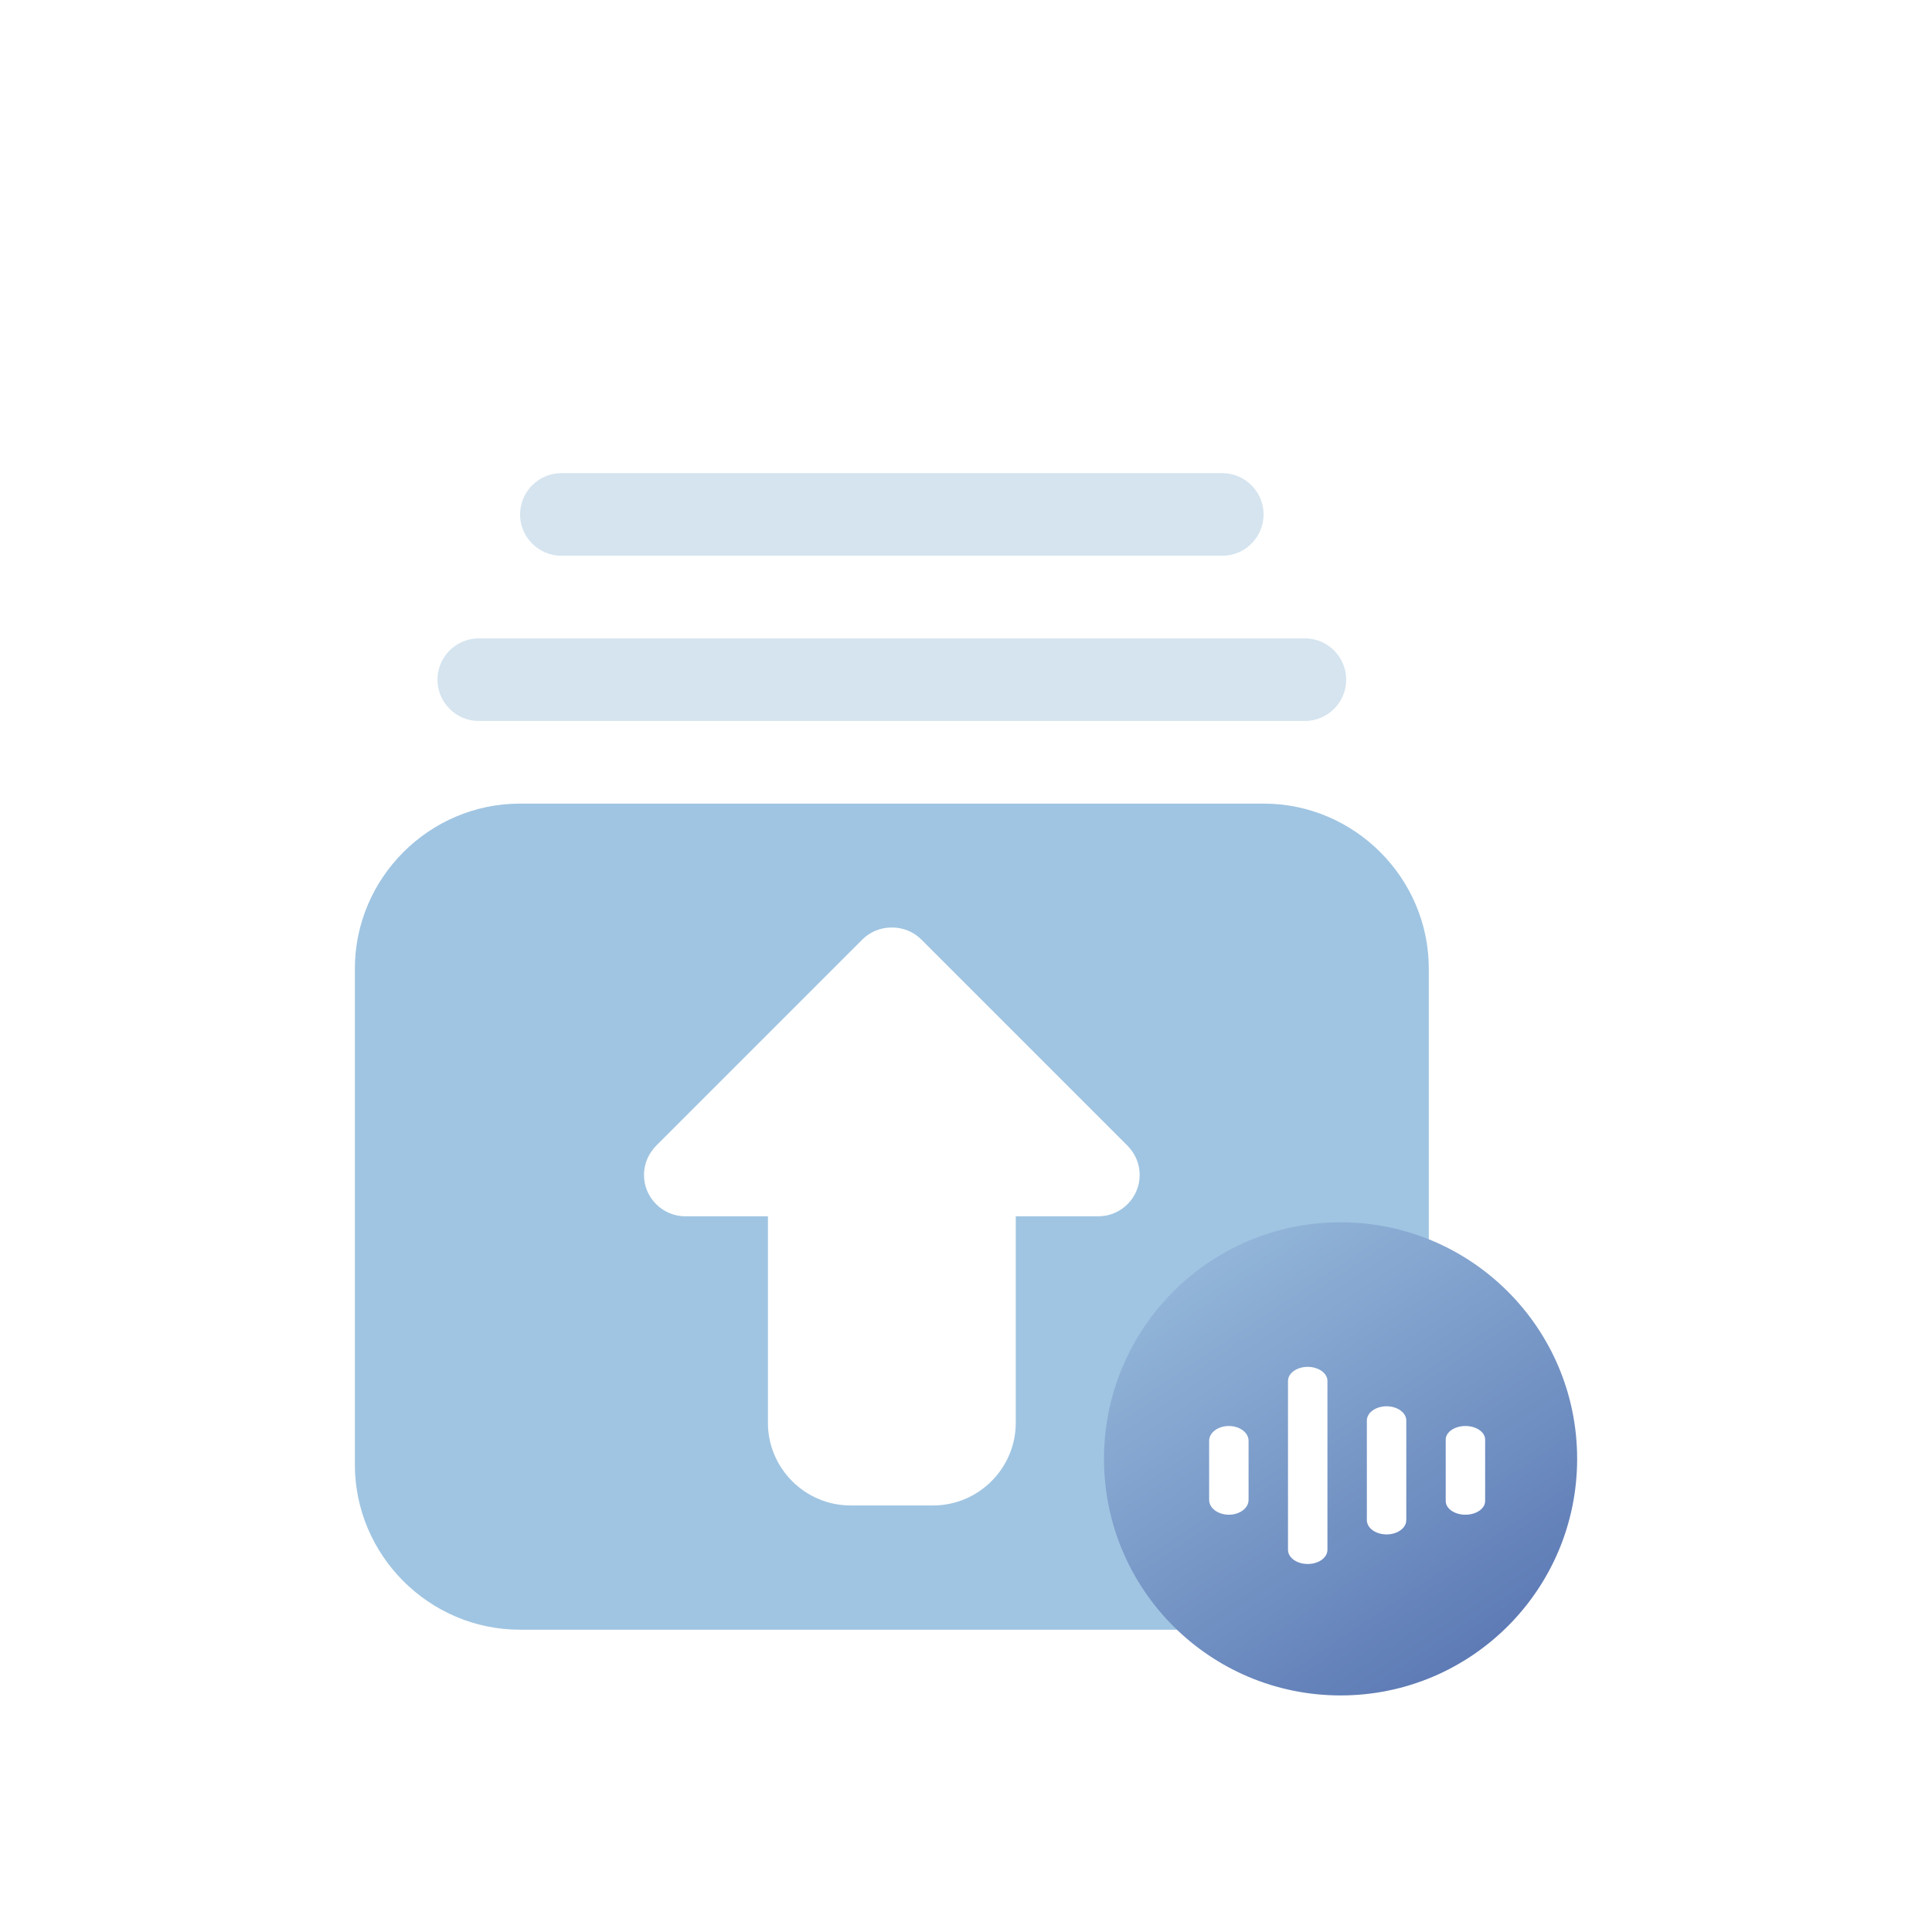 <?xml version="1.0" encoding="UTF-8"?>
<svg width="147px" height="147px" viewBox="0 0 147 147" version="1.1" xmlns="http://www.w3.org/2000/svg" xmlns:xlink="http://www.w3.org/1999/xlink">
    <title>编组 3</title>
    <defs>
        <filter x="-39.2%" y="-39.2%" width="178.5%" height="178.5%" filterUnits="objectBoundingBox" id="filter-1">
            <feOffset dx="0" dy="9" in="SourceAlpha" result="shadowOffsetOuter1"></feOffset>
            <feGaussianBlur stdDeviation="5" in="shadowOffsetOuter1" result="shadowBlurOuter1"></feGaussianBlur>
            <feColorMatrix values="0 0 0 0 0.871   0 0 0 0 0.918   0 0 0 0 0.949  0 0 0 1 0" type="matrix" in="shadowBlurOuter1" result="shadowMatrixOuter1"></feColorMatrix>
            <feMerge>
                <feMergeNode in="shadowMatrixOuter1"></feMergeNode>
                <feMergeNode in="SourceGraphic"></feMergeNode>
            </feMerge>
        </filter>
        <linearGradient x1="23.247%" y1="9.124%" x2="78.873%" y2="92.468%" id="linearGradient-2">
            <stop stop-color="#91B4D8" offset="0%"></stop>
            <stop stop-color="#5D7AB5" offset="100%"></stop>
        </linearGradient>
    </defs>
    <g id="页面-1" stroke="none" stroke-width="1" fill="none" fill-rule="evenodd">
        <g id="一键群呼" transform="translate(-345, -1767)">
            <g id="编组-3" filter="url(#filter-1)" transform="translate(372, 1794)">
                <path d="M9.429,18.857 L72.286,18.857 C74.014,18.857 75.429,17.443 75.429,15.714 C75.429,13.986 74.014,12.571 72.286,12.571 L9.429,12.571 C7.7,12.571 6.286,13.986 6.286,15.714 C6.286,17.443 7.7,18.857 9.429,18.857 Z M15.714,6.286 L66,6.286 C67.729,6.286 69.143,4.871 69.143,3.143 C69.143,1.414 67.729,0 66,0 L15.714,0 C13.986,0 12.571,1.414 12.571,3.143 C12.571,4.871 13.986,6.286 15.714,6.286 Z" id="形状结合" fill="#D5E4EF"></path>
                <path d="M69.143,25.143 C76.057,25.143 81.714,30.8 81.714,37.714 L81.714,37.714 L81.714,75.429 C81.714,82.343 76.057,88 69.143,88 L69.143,88 L12.571,88 C5.657,88 0,82.343 0,75.429 L0,75.429 L0,37.714 C0,30.8 5.657,25.143 12.571,25.143 L12.571,25.143 Z M40.857,34.572 C40.044,34.566 39.229,34.871 38.612,35.488 L38.612,35.488 L22.944,51.156 C22.865,51.235 22.79,51.319 22.72,51.406 C22.271,51.95 22,52.646 22,53.402 C22,55.13 23.414,56.545 25.143,56.545 L25.143,56.545 L31.429,56.545 L31.429,72.259 C31.429,75.716 34.257,78.545 37.714,78.545 L37.714,78.545 L44,78.545 C47.457,78.545 50.286,75.716 50.286,72.259 L50.286,72.259 L50.286,56.545 L56.571,56.545 C58.3,56.545 59.714,55.13 59.714,53.402 C59.714,52.646 59.444,51.95 58.995,51.406 C58.924,51.319 58.85,51.235 58.771,51.156 L58.771,51.156 L43.103,35.488 C42.486,34.871 41.67,34.566 40.857,34.572 Z" id="形状结合" fill="#A0C5E2"></path>
                <circle id="椭圆形" fill="url(#linearGradient-2)" fill-rule="nonzero" cx="75" cy="75" r="18"></circle>
                <path d="M66.5,72.5 C66.898,72.5 67.279,72.619 67.561,72.83 C67.842,73.04 68,73.327 68,73.625 L68,78.125 C68,78.746 67.328,79.25 66.5,79.25 C65.672,79.25 65,78.746 65,78.125 L65,73.625 C65,73.004 65.672,72.5 66.5,72.5 L66.5,72.5 Z M72.5,68 C73.328,68 74,68.48 74,69.071 L74,81.928 C74,82.311 73.714,82.665 73.25,82.856 C72.786,83.048 72.214,83.048 71.75,82.856 C71.286,82.665 71,82.311 71,81.928 L71,69.071 C71,68.787 71.158,68.515 71.439,68.314 C71.721,68.113 72.102,68 72.5,68 L72.5,68 Z M78.5,71 C79.328,71 80,71.485 80,72.083 L80,79.667 C80,80.054 79.714,80.411 79.25,80.605 C78.786,80.798 78.214,80.798 77.75,80.605 C77.286,80.411 77,80.054 77,79.667 L77,72.083 C77,71.485 77.672,71 78.5,71 Z M84.5,72.5 C84.898,72.5 85.279,72.609 85.561,72.804 C85.842,72.999 86,73.263 86,73.538 L86,78.212 C86,78.785 85.328,79.25 84.5,79.25 C83.672,79.25 83,78.785 83,78.212 L83,73.538 C83,72.965 83.672,72.5 84.5,72.5 L84.5,72.5 Z" id="形状备份-2" fill="#FFFFFF" fill-rule="nonzero"></path>
            </g>
        </g>
    </g>
</svg>